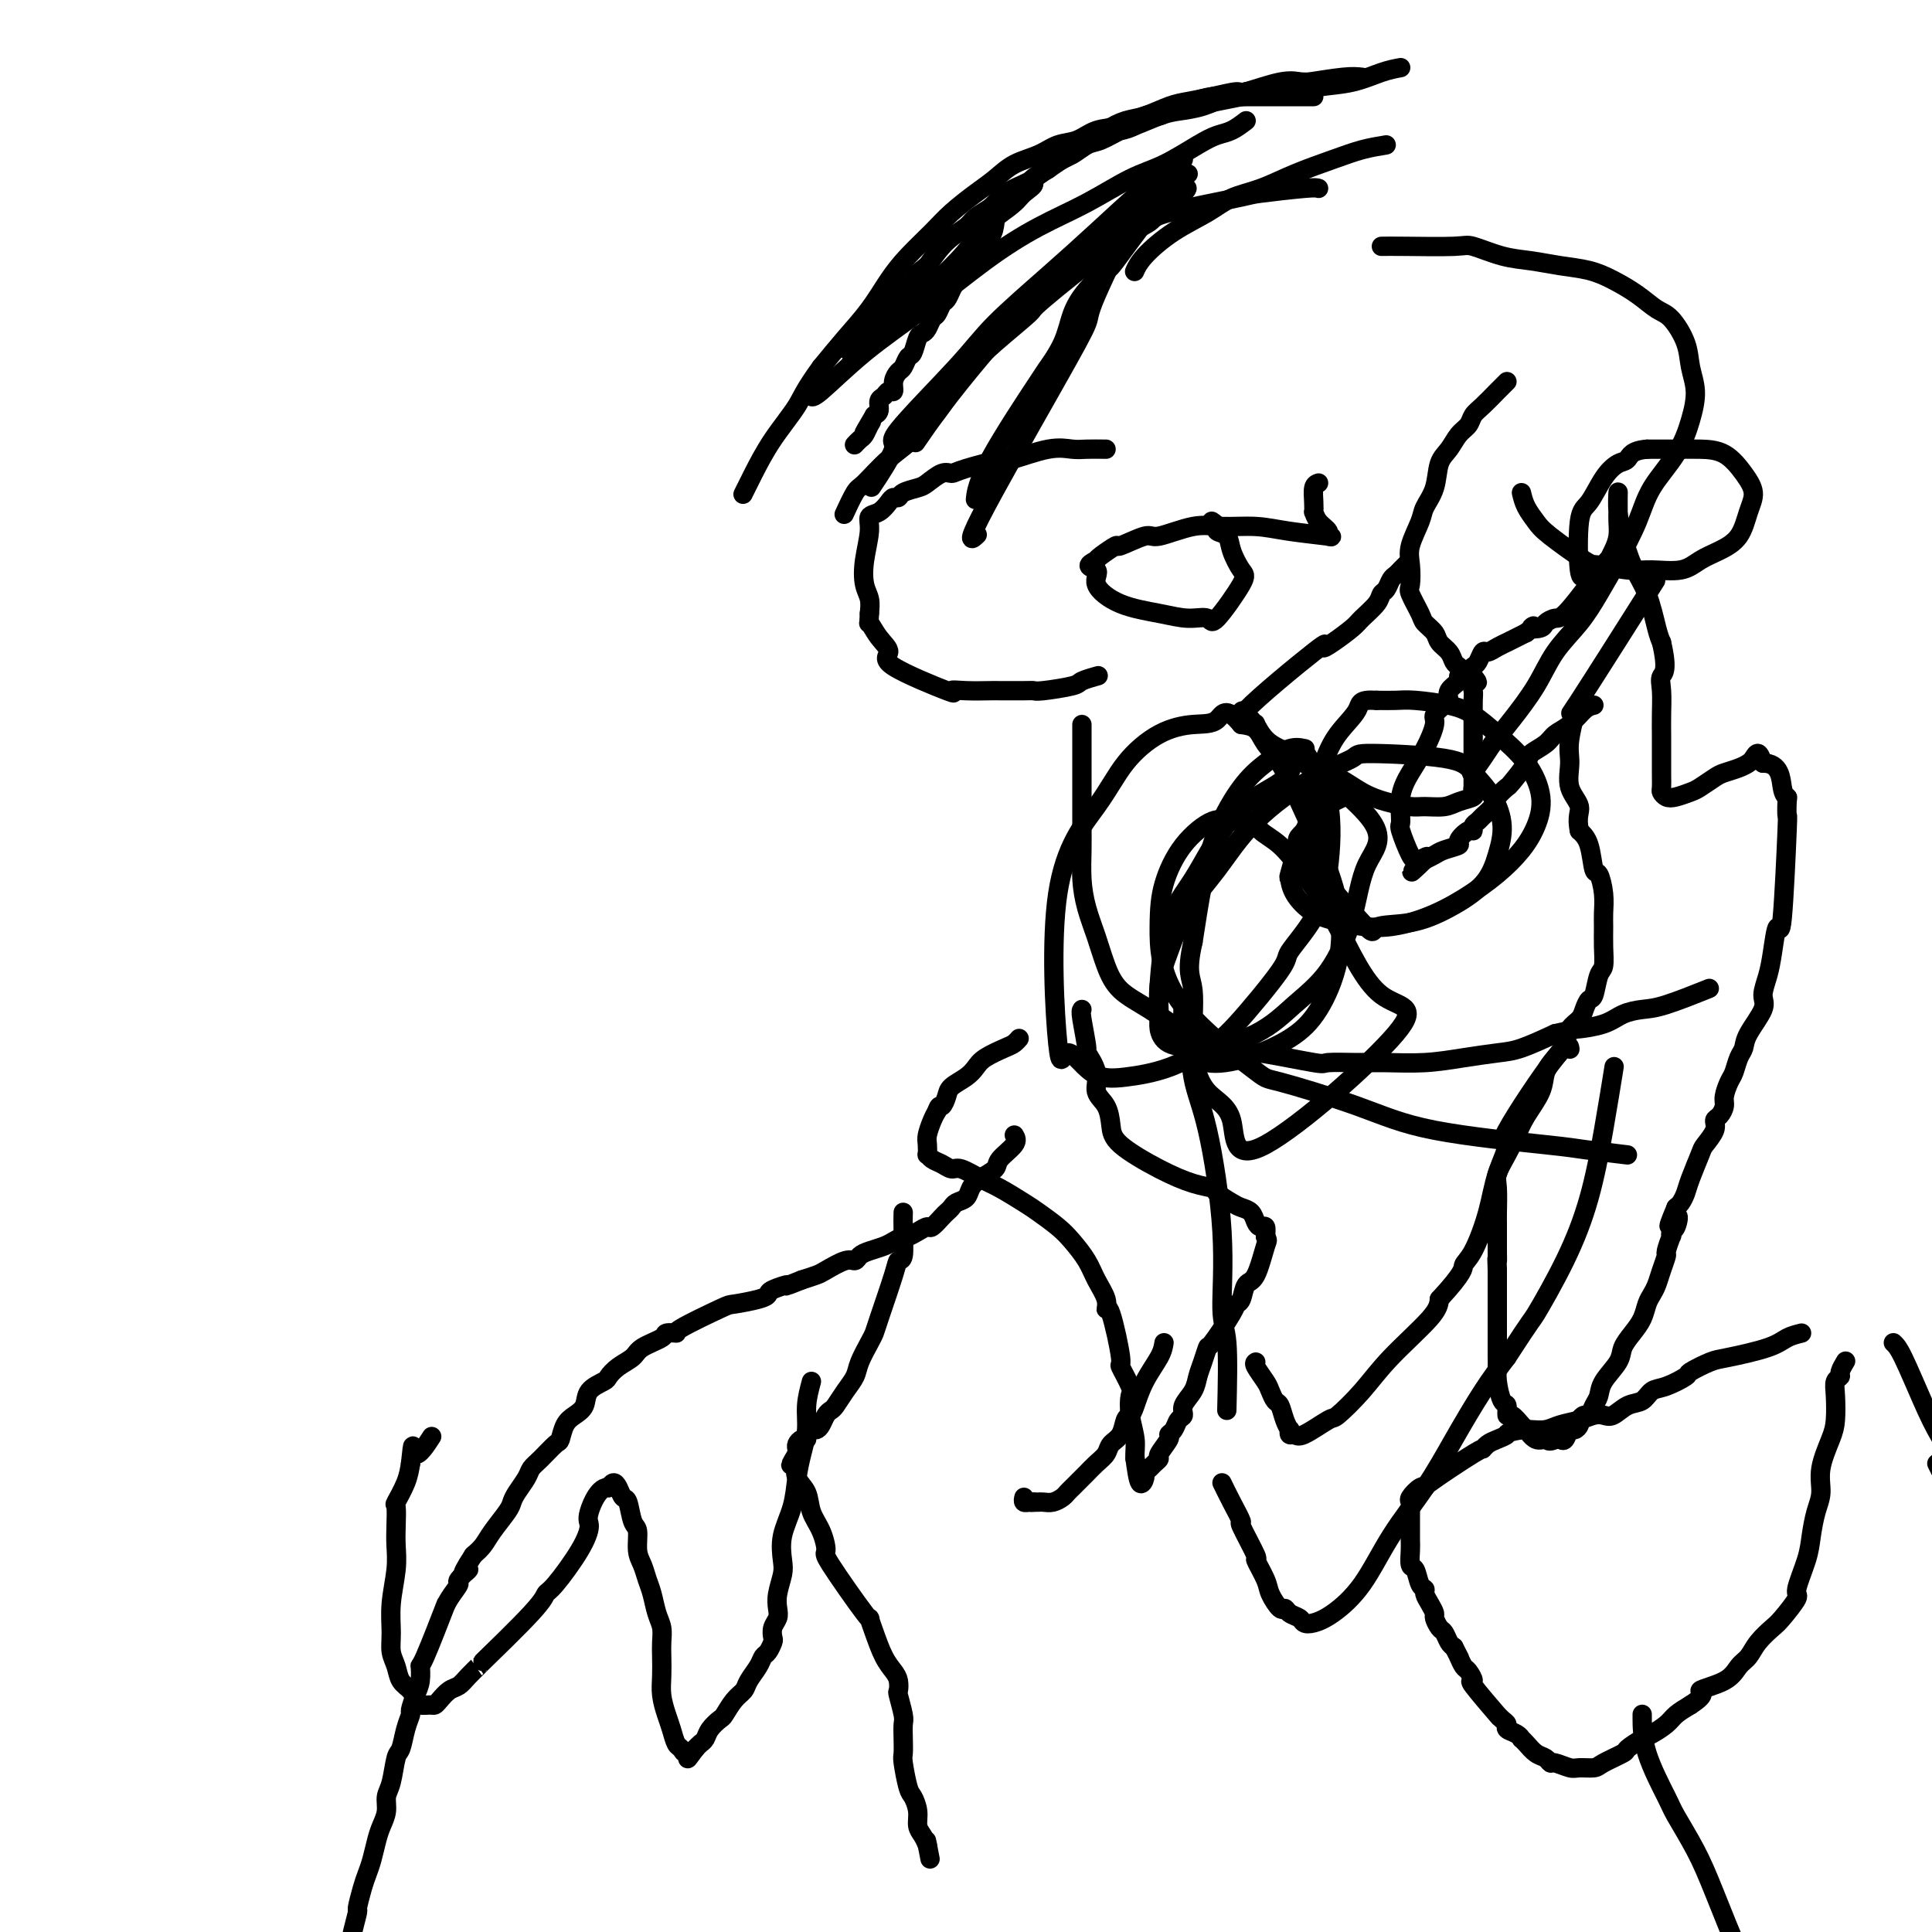 <svg viewBox='0 0 400 400' version='1.1' xmlns='http://www.w3.org/2000/svg' xmlns:xlink='http://www.w3.org/1999/xlink'><g fill='none' stroke='#000000' stroke-width='4' stroke-linecap='round' stroke-linejoin='round'><path d='M287,30c-1.631,0.266 -3.261,0.532 -5,1c-1.739,0.468 -3.586,1.139 -6,2c-2.414,0.861 -5.396,1.912 -8,3c-2.604,1.088 -4.830,2.213 -7,3c-2.170,0.787 -4.284,1.238 -6,2c-1.716,0.762 -3.034,1.837 -5,3c-1.966,1.163 -4.578,2.415 -7,4c-2.422,1.585 -4.652,3.504 -6,5c-1.348,1.496 -1.814,2.570 -2,3c-0.186,0.430 -0.093,0.215 0,0'/><path d='M245,39c0.665,-0.176 1.330,-0.351 0,1c-1.330,1.351 -4.656,4.230 -6,5c-1.344,0.770 -0.706,-0.568 -2,1c-1.294,1.568 -4.519,6.041 -6,8c-1.481,1.959 -1.218,1.402 -2,2c-0.782,0.598 -2.611,2.350 -4,4c-1.389,1.650 -2.340,3.198 -3,5c-0.660,1.802 -1.028,3.857 -2,6c-0.972,2.143 -2.548,4.374 -3,5c-0.452,0.626 0.219,-0.354 -2,3c-2.219,3.354 -7.327,11.043 -10,16c-2.673,4.957 -2.912,7.181 -3,8c-0.088,0.819 -0.025,0.234 0,0c0.025,-0.234 0.013,-0.117 0,0'/><path d='M236,41c0.447,-0.524 0.895,-1.049 -1,3c-1.895,4.049 -6.132,12.671 -8,17c-1.868,4.329 -1.365,4.364 -2,6c-0.635,1.636 -2.407,4.871 -7,13c-4.593,8.129 -12.006,21.150 -15,27c-2.994,5.850 -1.570,4.529 -1,4c0.570,-0.529 0.285,-0.264 0,0'/><path d='M246,36c-3.514,2.482 -7.028,4.964 -9,6c-1.972,1.036 -2.402,0.627 -4,2c-1.598,1.373 -4.362,4.530 -8,8c-3.638,3.470 -8.149,7.253 -12,11c-3.851,3.747 -7.043,7.458 -10,11c-2.957,3.542 -5.681,6.915 -8,10c-2.319,3.085 -4.234,5.881 -5,7c-0.766,1.119 -0.383,0.559 0,0'/><path d='M245,33c-2.473,1.721 -4.946,3.442 -8,6c-3.054,2.558 -6.688,5.954 -10,9c-3.312,3.046 -6.302,5.741 -10,9c-3.698,3.259 -8.106,7.081 -11,10c-2.894,2.919 -4.276,4.934 -8,9c-3.724,4.066 -9.792,10.183 -12,13c-2.208,2.817 -0.556,2.335 -1,4c-0.444,1.665 -2.984,5.476 -4,7c-1.016,1.524 -0.508,0.762 0,0'/><path d='M258,25c-1.004,0.764 -2.008,1.529 -3,2c-0.992,0.471 -1.973,0.649 -3,1c-1.027,0.351 -2.101,0.875 -4,2c-1.899,1.125 -4.623,2.852 -7,4c-2.377,1.148 -4.406,1.718 -7,3c-2.594,1.282 -5.754,3.276 -9,5c-3.246,1.724 -6.579,3.177 -10,5c-3.421,1.823 -6.931,4.015 -11,7c-4.069,2.985 -8.698,6.761 -13,10c-4.302,3.239 -8.277,5.940 -12,9c-3.723,3.060 -7.195,6.478 -9,8c-1.805,1.522 -1.944,1.149 -2,1c-0.056,-0.149 -0.028,-0.075 0,0'/><path d='M272,20c-0.640,0.000 -1.280,0.000 -2,0c-0.720,-0.000 -1.522,-0.001 -3,0c-1.478,0.001 -3.634,0.003 -5,0c-1.366,-0.003 -1.941,-0.012 -3,0c-1.059,0.012 -2.601,0.044 -4,0c-1.399,-0.044 -2.654,-0.166 -4,0c-1.346,0.166 -2.783,0.618 -4,1c-1.217,0.382 -2.214,0.694 -3,1c-0.786,0.306 -1.360,0.606 -2,1c-0.640,0.394 -1.344,0.880 -2,1c-0.656,0.120 -1.263,-0.128 -2,0c-0.737,0.128 -1.604,0.630 -2,1c-0.396,0.370 -0.319,0.606 -1,1c-0.681,0.394 -2.118,0.946 -3,1c-0.882,0.054 -1.208,-0.390 -2,0c-0.792,0.390 -2.050,1.613 -3,2c-0.950,0.387 -1.592,-0.062 -2,0c-0.408,0.062 -0.584,0.635 -1,1c-0.416,0.365 -1.074,0.521 -2,1c-0.926,0.479 -2.122,1.280 -3,2c-0.878,0.720 -1.439,1.360 -2,2'/><path d='M217,35c-5.220,2.749 -3.269,2.622 -3,3c0.269,0.378 -1.145,1.260 -2,2c-0.855,0.740 -1.153,1.337 -2,2c-0.847,0.663 -2.244,1.394 -3,2c-0.756,0.606 -0.871,1.089 -1,2c-0.129,0.911 -0.272,2.250 -1,3c-0.728,0.750 -2.040,0.910 -3,2c-0.960,1.090 -1.567,3.108 -2,4c-0.433,0.892 -0.693,0.658 -1,1c-0.307,0.342 -0.659,1.262 -1,2c-0.341,0.738 -0.669,1.296 -1,2c-0.331,0.704 -0.666,1.554 -1,2c-0.334,0.446 -0.667,0.487 -1,1c-0.333,0.513 -0.667,1.497 -1,2c-0.333,0.503 -0.667,0.524 -1,1c-0.333,0.476 -0.667,1.408 -1,2c-0.333,0.592 -0.667,0.845 -1,1c-0.333,0.155 -0.666,0.212 -1,1c-0.334,0.788 -0.668,2.308 -1,3c-0.332,0.692 -0.663,0.557 -1,1c-0.337,0.443 -0.682,1.463 -1,2c-0.318,0.537 -0.610,0.592 -1,1c-0.390,0.408 -0.879,1.169 -1,2c-0.121,0.831 0.126,1.732 0,2c-0.126,0.268 -0.625,-0.097 -1,0c-0.375,0.097 -0.626,0.655 -1,1c-0.374,0.345 -0.870,0.478 -1,1c-0.130,0.522 0.106,1.435 0,2c-0.106,0.565 -0.553,0.783 -1,1'/><path d='M181,86c-3.488,5.897 -1.709,3.139 -1,2c0.709,-1.139 0.347,-0.659 0,0c-0.347,0.659 -0.681,1.496 -1,2c-0.319,0.504 -0.624,0.674 -1,1c-0.376,0.326 -0.822,0.807 -1,1c-0.178,0.193 -0.089,0.096 0,0'/><path d='M278,17c0.341,-0.006 0.682,-0.013 -1,0c-1.682,0.013 -5.386,0.044 -7,0c-1.614,-0.044 -1.137,-0.163 -2,0c-0.863,0.163 -3.067,0.607 -5,1c-1.933,0.393 -3.597,0.734 -5,1c-1.403,0.266 -2.547,0.457 -4,1c-1.453,0.543 -3.217,1.440 -5,2c-1.783,0.560 -3.587,0.784 -5,1c-1.413,0.216 -2.437,0.424 -4,1c-1.563,0.576 -3.667,1.520 -5,2c-1.333,0.480 -1.896,0.498 -3,1c-1.104,0.502 -2.749,1.489 -4,2c-1.251,0.511 -2.109,0.545 -3,1c-0.891,0.455 -1.814,1.329 -3,2c-1.186,0.671 -2.634,1.138 -4,2c-1.366,0.862 -2.649,2.118 -4,3c-1.351,0.882 -2.769,1.391 -4,2c-1.231,0.609 -2.275,1.319 -3,2c-0.725,0.681 -1.131,1.332 -2,2c-0.869,0.668 -2.202,1.354 -3,2c-0.798,0.646 -1.061,1.251 -2,2c-0.939,0.749 -2.554,1.643 -4,3c-1.446,1.357 -2.723,3.179 -4,5'/><path d='M192,55c-5.068,3.908 -1.239,1.177 -2,2c-0.761,0.823 -6.111,5.200 -9,8c-2.889,2.800 -3.316,4.023 -4,5c-0.684,0.977 -1.624,1.708 -2,2c-0.376,0.292 -0.188,0.146 0,0'/><path d='M282,16c-0.941,-0.109 -1.881,-0.218 -4,0c-2.119,0.218 -5.415,0.761 -7,1c-1.585,0.239 -1.459,0.172 -2,0c-0.541,-0.172 -1.751,-0.449 -4,0c-2.249,0.449 -5.538,1.625 -7,2c-1.462,0.375 -1.097,-0.050 -2,0c-0.903,0.050 -3.073,0.576 -5,1c-1.927,0.424 -3.611,0.746 -5,1c-1.389,0.254 -2.484,0.441 -4,1c-1.516,0.559 -3.452,1.490 -5,2c-1.548,0.510 -2.706,0.597 -4,1c-1.294,0.403 -2.724,1.121 -4,2c-1.276,0.879 -2.398,1.918 -4,3c-1.602,1.082 -3.684,2.205 -5,3c-1.316,0.795 -1.865,1.260 -3,2c-1.135,0.740 -2.855,1.756 -4,3c-1.145,1.244 -1.713,2.717 -3,4c-1.287,1.283 -3.291,2.376 -5,4c-1.709,1.624 -3.121,3.778 -5,6c-1.879,2.222 -4.225,4.513 -7,7c-2.775,2.487 -5.978,5.170 -9,8c-3.022,2.830 -5.863,5.809 -7,7c-1.137,1.191 -0.568,0.596 0,0'/><path d='M290,14c-1.181,0.218 -2.361,0.436 -4,1c-1.639,0.564 -3.736,1.475 -6,2c-2.264,0.525 -4.695,0.666 -7,1c-2.305,0.334 -4.485,0.863 -6,1c-1.515,0.137 -2.364,-0.118 -4,0c-1.636,0.118 -4.057,0.608 -6,1c-1.943,0.392 -3.407,0.687 -5,1c-1.593,0.313 -3.314,0.646 -5,1c-1.686,0.354 -3.335,0.729 -5,1c-1.665,0.271 -3.344,0.439 -5,1c-1.656,0.561 -3.288,1.516 -5,2c-1.712,0.484 -3.504,0.499 -5,1c-1.496,0.501 -2.696,1.488 -4,2c-1.304,0.512 -2.710,0.548 -4,1c-1.290,0.452 -2.463,1.321 -4,2c-1.537,0.679 -3.438,1.170 -5,2c-1.562,0.830 -2.784,1.999 -4,3c-1.216,1.001 -2.425,1.834 -4,3c-1.575,1.166 -3.515,2.666 -5,4c-1.485,1.334 -2.514,2.501 -4,4c-1.486,1.499 -3.429,3.330 -5,5c-1.571,1.670 -2.772,3.180 -4,5c-1.228,1.820 -2.485,3.952 -4,6c-1.515,2.048 -3.290,4.014 -5,6c-1.710,1.986 -3.355,3.993 -5,6'/><path d='M170,76c-3.670,5.042 -3.845,6.147 -5,8c-1.155,1.853 -3.289,4.456 -5,7c-1.711,2.544 -2.999,5.031 -4,7c-1.001,1.969 -1.715,3.420 -2,4c-0.285,0.580 -0.143,0.290 0,0'/><path d='M273,39c-0.293,-0.104 -0.586,-0.208 -3,0c-2.414,0.208 -6.951,0.729 -9,1c-2.049,0.271 -1.612,0.291 -5,1c-3.388,0.709 -10.600,2.108 -14,3c-3.400,0.892 -2.986,1.277 -4,2c-1.014,0.723 -3.456,1.784 -8,5c-4.544,3.216 -11.189,8.588 -14,11c-2.811,2.412 -1.786,1.864 -3,3c-1.214,1.136 -4.665,3.955 -7,6c-2.335,2.045 -3.554,3.315 -5,5c-1.446,1.685 -3.119,3.786 -4,5c-0.881,1.214 -0.970,1.540 -2,3c-1.030,1.460 -3.001,4.052 -5,6c-1.999,1.948 -4.024,3.251 -6,5c-1.976,1.749 -3.901,3.943 -5,5c-1.099,1.057 -1.373,0.977 -2,2c-0.627,1.023 -1.608,3.149 -2,4c-0.392,0.851 -0.196,0.425 0,0'/><path d='M229,93c-1.446,-0.017 -2.892,-0.035 -4,0c-1.108,0.035 -1.880,0.121 -3,0c-1.120,-0.121 -2.590,-0.449 -5,0c-2.410,0.449 -5.761,1.674 -7,2c-1.239,0.326 -0.366,-0.246 -2,0c-1.634,0.246 -5.773,1.309 -8,2c-2.227,0.691 -2.541,1.011 -3,1c-0.459,-0.011 -1.065,-0.353 -2,0c-0.935,0.353 -2.201,1.400 -3,2c-0.799,0.600 -1.130,0.751 -2,1c-0.870,0.249 -2.277,0.596 -3,1c-0.723,0.404 -0.762,0.867 -1,1c-0.238,0.133 -0.676,-0.063 -1,0c-0.324,0.063 -0.535,0.385 -1,1c-0.465,0.615 -1.183,1.522 -2,2c-0.817,0.478 -1.732,0.525 -2,1c-0.268,0.475 0.110,1.376 0,3c-0.110,1.624 -0.710,3.971 -1,6c-0.290,2.029 -0.270,3.738 0,5c0.270,1.262 0.792,2.075 1,3c0.208,0.925 0.104,1.963 0,3'/><path d='M180,127c-0.081,2.942 -0.282,1.798 0,2c0.282,0.202 1.047,1.749 2,3c0.953,1.251 2.094,2.206 2,3c-0.094,0.794 -1.422,1.428 1,3c2.422,1.572 8.596,4.081 11,5c2.404,0.919 1.039,0.246 1,0c-0.039,-0.246 1.247,-0.066 3,0c1.753,0.066 3.974,0.019 5,0c1.026,-0.019 0.857,-0.008 2,0c1.143,0.008 3.600,0.013 5,0c1.400,-0.013 1.745,-0.046 2,0c0.255,0.046 0.419,0.170 2,0c1.581,-0.170 4.578,-0.633 6,-1c1.422,-0.367 1.267,-0.637 2,-1c0.733,-0.363 2.352,-0.818 3,-1c0.648,-0.182 0.324,-0.091 0,0'/><path d='M330,146c-0.587,0.131 -1.173,0.262 -2,1c-0.827,0.738 -1.893,2.082 -3,3c-1.107,0.918 -2.255,1.409 -3,2c-0.745,0.591 -1.087,1.281 -2,2c-0.913,0.719 -2.395,1.467 -3,2c-0.605,0.533 -0.332,0.853 -1,2c-0.668,1.147 -2.277,3.123 -3,4c-0.723,0.877 -0.561,0.655 -1,1c-0.439,0.345 -1.481,1.258 -2,2c-0.519,0.742 -0.517,1.313 -1,2c-0.483,0.687 -1.451,1.489 -2,2c-0.549,0.511 -0.677,0.732 -1,1c-0.323,0.268 -0.840,0.582 -1,1c-0.160,0.418 0.039,0.938 0,1c-0.039,0.062 -0.314,-0.334 -1,0c-0.686,0.334 -1.783,1.399 -2,2c-0.217,0.601 0.447,0.738 0,1c-0.447,0.262 -2.005,0.647 -3,1c-0.995,0.353 -1.427,0.672 -2,1c-0.573,0.328 -1.286,0.664 -2,1'/><path d='M295,178c-5.368,4.949 -1.288,1.322 0,0c1.288,-1.322 -0.215,-0.340 -1,0c-0.785,0.340 -0.853,0.038 -1,0c-0.147,-0.038 -0.374,0.189 -1,-1c-0.626,-1.189 -1.651,-3.793 -2,-5c-0.349,-1.207 -0.023,-1.016 0,-2c0.023,-0.984 -0.258,-3.141 0,-5c0.258,-1.859 1.056,-3.419 2,-5c0.944,-1.581 2.033,-3.182 3,-5c0.967,-1.818 1.812,-3.852 2,-5c0.188,-1.148 -0.282,-1.410 0,-2c0.282,-0.590 1.314,-1.507 2,-2c0.686,-0.493 1.024,-0.562 1,-1c-0.024,-0.438 -0.410,-1.245 0,-2c0.410,-0.755 1.615,-1.460 2,-2c0.385,-0.540 -0.052,-0.917 0,-1c0.052,-0.083 0.591,0.128 1,0c0.409,-0.128 0.686,-0.594 1,-1c0.314,-0.406 0.664,-0.753 1,-1c0.336,-0.247 0.658,-0.396 1,-1c0.342,-0.604 0.703,-1.664 1,-2c0.297,-0.336 0.530,0.051 1,0c0.470,-0.051 1.176,-0.538 2,-1c0.824,-0.462 1.767,-0.897 2,-1c0.233,-0.103 -0.245,0.126 0,0c0.245,-0.126 1.213,-0.607 2,-1c0.787,-0.393 1.394,-0.696 2,-1'/><path d='M316,131c2.589,-2.094 1.062,-1.330 1,-1c-0.062,0.330 1.340,0.227 2,0c0.660,-0.227 0.579,-0.577 1,-1c0.421,-0.423 1.345,-0.917 2,-1c0.655,-0.083 1.041,0.246 3,-2c1.959,-2.246 5.492,-7.067 7,-9c1.508,-1.933 0.993,-0.979 1,-1c0.007,-0.021 0.538,-1.018 1,-2c0.462,-0.982 0.856,-1.950 1,-3c0.144,-1.050 0.039,-2.183 0,-3c-0.039,-0.817 -0.011,-1.318 0,-2c0.011,-0.682 0.005,-1.546 0,-2c-0.005,-0.454 -0.011,-0.500 0,-1c0.011,-0.500 0.037,-1.456 0,-1c-0.037,0.456 -0.136,2.324 0,4c0.136,1.676 0.509,3.159 1,5c0.491,1.841 1.101,4.040 2,6c0.899,1.960 2.088,3.682 3,6c0.912,2.318 1.546,5.234 2,7c0.454,1.766 0.727,2.383 1,3'/><path d='M344,133c1.392,5.956 0.373,6.345 0,7c-0.373,0.655 -0.100,1.575 0,3c0.100,1.425 0.027,3.355 0,5c-0.027,1.645 -0.008,3.004 0,4c0.008,0.996 0.005,1.629 0,3c-0.005,1.371 -0.010,3.478 0,5c0.010,1.522 0.037,2.457 0,3c-0.037,0.543 -0.138,0.694 0,1c0.138,0.306 0.516,0.769 1,1c0.484,0.231 1.073,0.231 2,0c0.927,-0.231 2.191,-0.692 3,-1c0.809,-0.308 1.162,-0.464 2,-1c0.838,-0.536 2.161,-1.452 3,-2c0.839,-0.548 1.194,-0.726 2,-1c0.806,-0.274 2.061,-0.642 3,-1c0.939,-0.358 1.561,-0.704 2,-1c0.439,-0.296 0.695,-0.541 1,-1c0.305,-0.459 0.659,-1.131 1,-1c0.341,0.131 0.671,1.066 1,2'/><path d='M365,158c3.630,-0.071 3.706,3.253 4,5c0.294,1.747 0.808,1.919 1,2c0.192,0.081 0.063,0.073 0,1c-0.063,0.927 -0.058,2.789 0,3c0.058,0.211 0.171,-1.228 0,3c-0.171,4.228 -0.625,14.123 -1,18c-0.375,3.877 -0.672,1.736 -1,2c-0.328,0.264 -0.687,2.935 -1,5c-0.313,2.065 -0.581,3.526 -1,5c-0.419,1.474 -0.991,2.960 -1,4c-0.009,1.040 0.545,1.634 0,3c-0.545,1.366 -2.187,3.506 -3,5c-0.813,1.494 -0.796,2.344 -1,3c-0.204,0.656 -0.628,1.120 -1,2c-0.372,0.880 -0.691,2.176 -1,3c-0.309,0.824 -0.609,1.176 -1,2c-0.391,0.824 -0.873,2.120 -1,3c-0.127,0.880 0.103,1.342 0,2c-0.103,0.658 -0.537,1.510 -1,2c-0.463,0.490 -0.954,0.617 -1,1c-0.046,0.383 0.353,1.023 0,2c-0.353,0.977 -1.456,2.293 -2,3c-0.544,0.707 -0.527,0.805 -1,2c-0.473,1.195 -1.436,3.485 -2,5c-0.564,1.515 -0.729,2.254 -1,3c-0.271,0.746 -0.649,1.499 -1,2c-0.351,0.501 -0.676,0.751 -1,1'/><path d='M347,250c-2.801,6.685 -0.802,2.899 0,2c0.802,-0.899 0.407,1.091 0,2c-0.407,0.909 -0.826,0.739 -1,1c-0.174,0.261 -0.102,0.954 0,1c0.102,0.046 0.235,-0.556 0,0c-0.235,0.556 -0.836,2.271 -1,3c-0.164,0.729 0.111,0.474 0,1c-0.111,0.526 -0.606,1.835 -1,3c-0.394,1.165 -0.685,2.188 -1,3c-0.315,0.812 -0.652,1.414 -1,2c-0.348,0.586 -0.707,1.156 -1,2c-0.293,0.844 -0.520,1.962 -1,3c-0.480,1.038 -1.214,1.997 -2,3c-0.786,1.003 -1.625,2.050 -2,3c-0.375,0.950 -0.286,1.803 -1,3c-0.714,1.197 -2.233,2.737 -3,4c-0.767,1.263 -0.784,2.251 -1,3c-0.216,0.749 -0.631,1.261 -1,2c-0.369,0.739 -0.690,1.705 -1,2c-0.310,0.295 -0.608,-0.081 -1,0c-0.392,0.081 -0.879,0.618 -1,1c-0.121,0.382 0.122,0.610 0,1c-0.122,0.390 -0.610,0.941 -1,1c-0.390,0.059 -0.682,-0.376 -1,0c-0.318,0.376 -0.663,1.563 -1,2c-0.337,0.437 -0.668,0.125 -1,0c-0.332,-0.125 -0.666,-0.062 -1,0'/><path d='M322,298c-1.445,0.743 -1.556,0.100 -2,0c-0.444,-0.100 -1.219,0.343 -2,0c-0.781,-0.343 -1.568,-1.472 -2,-2c-0.432,-0.528 -0.511,-0.453 -1,-1c-0.489,-0.547 -1.389,-1.714 -2,-2c-0.611,-0.286 -0.934,0.310 -1,0c-0.066,-0.310 0.126,-1.525 0,-2c-0.126,-0.475 -0.570,-0.211 -1,-1c-0.430,-0.789 -0.847,-2.630 -1,-4c-0.153,-1.370 -0.041,-2.269 0,-3c0.041,-0.731 0.011,-1.295 0,-2c-0.011,-0.705 -0.003,-1.552 0,-2c0.003,-0.448 0.001,-0.497 0,-1c-0.001,-0.503 -0.000,-1.461 0,-2c0.000,-0.539 0.000,-0.659 0,-1c-0.000,-0.341 -0.000,-0.904 0,-1c0.000,-0.096 0.000,0.276 0,0c-0.000,-0.276 -0.000,-1.200 0,-2c0.000,-0.800 0.000,-1.475 0,-2c-0.000,-0.525 -0.000,-0.899 0,-1c0.000,-0.101 0.000,0.072 0,0c-0.000,-0.072 -0.000,-0.391 0,-1c0.000,-0.609 0.000,-1.510 0,-2c-0.000,-0.490 -0.000,-0.569 0,-1c0.000,-0.431 0.000,-1.216 0,-2'/><path d='M310,263c-0.155,-4.550 -0.041,-2.423 0,-2c0.041,0.423 0.011,-0.856 0,-2c-0.011,-1.144 -0.003,-2.151 0,-3c0.003,-0.849 -0.001,-1.538 0,-2c0.001,-0.462 0.006,-0.696 0,-1c-0.006,-0.304 -0.024,-0.678 0,-2c0.024,-1.322 0.088,-3.591 0,-5c-0.088,-1.409 -0.328,-1.959 0,-3c0.328,-1.041 1.225,-2.575 2,-4c0.775,-1.425 1.429,-2.741 2,-4c0.571,-1.259 1.060,-2.462 2,-4c0.940,-1.538 2.331,-3.413 3,-5c0.669,-1.587 0.617,-2.886 1,-4c0.383,-1.114 1.202,-2.041 2,-3c0.798,-0.959 1.576,-1.949 2,-3c0.424,-1.051 0.495,-2.162 1,-3c0.505,-0.838 1.445,-1.401 2,-2c0.555,-0.599 0.727,-1.233 1,-2c0.273,-0.767 0.648,-1.667 1,-2c0.352,-0.333 0.683,-0.098 1,-1c0.317,-0.902 0.621,-2.940 1,-4c0.379,-1.060 0.834,-1.143 1,-2c0.166,-0.857 0.041,-2.490 0,-4c-0.041,-1.510 -0.000,-2.898 0,-4c0.000,-1.102 -0.041,-1.919 0,-3c0.041,-1.081 0.163,-2.425 0,-4c-0.163,-1.575 -0.611,-3.381 -1,-4c-0.389,-0.619 -0.720,-0.051 -1,-1c-0.280,-0.949 -0.509,-3.414 -1,-5c-0.491,-1.586 -1.246,-2.293 -2,-3'/><path d='M327,172c-0.650,-2.969 0.225,-3.890 0,-5c-0.225,-1.110 -1.548,-2.409 -2,-4c-0.452,-1.591 -0.031,-3.474 0,-5c0.031,-1.526 -0.329,-2.693 0,-5c0.329,-2.307 1.346,-5.752 1,-6c-0.346,-0.248 -2.055,2.703 1,-2c3.055,-4.703 10.873,-17.058 14,-22c3.127,-4.942 1.564,-2.471 0,0'/><path d='M224,209c-0.131,0.171 -0.261,0.342 0,2c0.261,1.658 0.914,4.802 1,6c0.086,1.198 -0.394,0.449 0,1c0.394,0.551 1.662,2.403 2,4c0.338,1.597 -0.253,2.938 0,4c0.253,1.062 1.351,1.847 2,3c0.649,1.153 0.850,2.676 1,4c0.150,1.324 0.248,2.448 2,4c1.752,1.552 5.159,3.533 8,5c2.841,1.467 5.117,2.421 7,3c1.883,0.579 3.373,0.784 4,1c0.627,0.216 0.392,0.442 1,1c0.608,0.558 2.061,1.446 3,2c0.939,0.554 1.366,0.774 2,1c0.634,0.226 1.477,0.458 2,1c0.523,0.542 0.728,1.393 1,2c0.272,0.607 0.612,0.971 1,1c0.388,0.029 0.825,-0.277 1,0c0.175,0.277 0.087,1.139 0,2'/><path d='M262,256c0.556,0.883 0.446,0.590 0,2c-0.446,1.410 -1.230,4.523 -2,6c-0.770,1.477 -1.527,1.318 -2,2c-0.473,0.682 -0.662,2.205 -1,3c-0.338,0.795 -0.826,0.863 -1,1c-0.174,0.137 -0.036,0.343 -1,2c-0.964,1.657 -3.031,4.764 -4,6c-0.969,1.236 -0.842,0.600 -1,1c-0.158,0.400 -0.602,1.837 -1,3c-0.398,1.163 -0.751,2.051 -1,3c-0.249,0.949 -0.395,1.960 -1,3c-0.605,1.040 -1.669,2.111 -2,3c-0.331,0.889 0.071,1.598 0,2c-0.071,0.402 -0.615,0.496 -1,1c-0.385,0.504 -0.610,1.416 -1,2c-0.390,0.584 -0.945,0.839 -1,1c-0.055,0.161 0.389,0.228 0,1c-0.389,0.772 -1.611,2.249 -2,3c-0.389,0.751 0.054,0.777 0,1c-0.054,0.223 -0.606,0.641 -1,1c-0.394,0.359 -0.630,0.657 -1,1c-0.370,0.343 -0.872,0.731 -1,1c-0.128,0.269 0.119,0.419 0,1c-0.119,0.581 -0.606,1.595 -1,1c-0.394,-0.595 -0.697,-2.797 -1,-5'/><path d='M235,302c-0.096,-1.437 0.162,-2.530 0,-4c-0.162,-1.470 -0.746,-3.317 -1,-5c-0.254,-1.683 -0.180,-3.202 0,-4c0.180,-0.798 0.464,-0.874 0,-2c-0.464,-1.126 -1.678,-3.301 -2,-4c-0.322,-0.699 0.247,0.078 0,-2c-0.247,-2.078 -1.311,-7.009 -2,-9c-0.689,-1.991 -1.003,-1.040 -1,-1c0.003,0.040 0.322,-0.831 0,-2c-0.322,-1.169 -1.287,-2.635 -2,-4c-0.713,-1.365 -1.175,-2.630 -2,-4c-0.825,-1.370 -2.012,-2.846 -3,-4c-0.988,-1.154 -1.775,-1.985 -3,-3c-1.225,-1.015 -2.888,-2.213 -4,-3c-1.112,-0.787 -1.673,-1.163 -3,-2c-1.327,-0.837 -3.419,-2.136 -5,-3c-1.581,-0.864 -2.651,-1.292 -4,-2c-1.349,-0.708 -2.978,-1.697 -4,-2c-1.022,-0.303 -1.437,0.078 -2,0c-0.563,-0.078 -1.275,-0.616 -2,-1c-0.725,-0.384 -1.463,-0.616 -2,-1c-0.537,-0.384 -0.873,-0.922 -1,-1c-0.127,-0.078 -0.045,0.302 0,0c0.045,-0.302 0.053,-1.287 0,-2c-0.053,-0.713 -0.168,-1.153 0,-2c0.168,-0.847 0.619,-2.099 1,-3c0.381,-0.901 0.690,-1.450 1,-2'/><path d='M194,230c0.480,-1.523 0.681,-0.831 1,-1c0.319,-0.169 0.755,-1.200 1,-2c0.245,-0.800 0.300,-1.370 1,-2c0.700,-0.630 2.047,-1.320 3,-2c0.953,-0.680 1.513,-1.349 2,-2c0.487,-0.651 0.901,-1.285 2,-2c1.099,-0.715 2.882,-1.511 4,-2c1.118,-0.489 1.570,-0.670 2,-1c0.430,-0.330 0.837,-0.809 1,-1c0.163,-0.191 0.081,-0.096 0,0'/><path d='M210,235c0.330,0.553 0.659,1.107 0,2c-0.659,0.893 -2.308,2.127 -3,3c-0.692,0.873 -0.427,1.386 -1,2c-0.573,0.614 -1.985,1.330 -3,2c-1.015,0.670 -1.634,1.293 -2,2c-0.366,0.707 -0.478,1.498 -1,2c-0.522,0.502 -1.453,0.717 -2,1c-0.547,0.283 -0.709,0.635 -1,1c-0.291,0.365 -0.711,0.741 -1,1c-0.289,0.259 -0.449,0.399 -1,1c-0.551,0.601 -1.495,1.663 -2,2c-0.505,0.337 -0.572,-0.050 -1,0c-0.428,0.050 -1.216,0.538 -2,1c-0.784,0.462 -1.565,0.897 -2,1c-0.435,0.103 -0.526,-0.128 -1,0c-0.474,0.128 -1.331,0.613 -2,1c-0.669,0.387 -1.150,0.676 -2,1c-0.850,0.324 -2.070,0.682 -3,1c-0.930,0.318 -1.571,0.596 -2,1c-0.429,0.404 -0.645,0.934 -1,1c-0.355,0.066 -0.848,-0.333 -2,0c-1.152,0.333 -2.964,1.397 -4,2c-1.036,0.603 -1.296,0.744 -2,1c-0.704,0.256 -1.852,0.628 -3,1'/><path d='M166,265c-4.687,1.881 -2.906,1.082 -3,1c-0.094,-0.082 -2.063,0.552 -3,1c-0.937,0.448 -0.841,0.708 -1,1c-0.159,0.292 -0.573,0.614 -2,1c-1.427,0.386 -3.868,0.835 -5,1c-1.132,0.165 -0.955,0.046 -3,1c-2.045,0.954 -6.313,2.979 -8,4c-1.687,1.021 -0.793,1.036 -1,1c-0.207,-0.036 -1.515,-0.123 -2,0c-0.485,0.123 -0.148,0.457 -1,1c-0.852,0.543 -2.895,1.297 -4,2c-1.105,0.703 -1.274,1.356 -2,2c-0.726,0.644 -2.011,1.278 -3,2c-0.989,0.722 -1.682,1.531 -2,2c-0.318,0.469 -0.260,0.600 -1,1c-0.740,0.400 -2.279,1.071 -3,2c-0.721,0.929 -0.625,2.117 -1,3c-0.375,0.883 -1.220,1.462 -2,2c-0.780,0.538 -1.494,1.036 -2,2c-0.506,0.964 -0.803,2.393 -1,3c-0.197,0.607 -0.294,0.393 -1,1c-0.706,0.607 -2.021,2.036 -3,3c-0.979,0.964 -1.623,1.464 -2,2c-0.377,0.536 -0.489,1.109 -1,2c-0.511,0.891 -1.421,2.101 -2,3c-0.579,0.899 -0.826,1.487 -1,2c-0.174,0.513 -0.273,0.952 -1,2c-0.727,1.048 -2.080,2.705 -3,4c-0.920,1.295 -1.406,2.227 -2,3c-0.594,0.773 -1.297,1.386 -2,2'/><path d='M98,322c-3.811,5.824 -1.337,3.385 -1,3c0.337,-0.385 -1.461,1.285 -2,2c-0.539,0.715 0.181,0.477 0,1c-0.181,0.523 -1.264,1.808 -2,3c-0.736,1.192 -1.125,2.290 -1,2c0.125,-0.290 0.763,-1.968 0,0c-0.763,1.968 -2.926,7.582 -4,10c-1.074,2.418 -1.057,1.641 -1,2c0.057,0.359 0.156,1.855 0,3c-0.156,1.145 -0.567,1.939 -1,3c-0.433,1.061 -0.890,2.389 -1,3c-0.110,0.611 0.125,0.506 0,1c-0.125,0.494 -0.612,1.588 -1,3c-0.388,1.412 -0.678,3.144 -1,4c-0.322,0.856 -0.678,0.837 -1,2c-0.322,1.163 -0.611,3.507 -1,5c-0.389,1.493 -0.878,2.136 -1,3c-0.122,0.864 0.122,1.950 0,3c-0.122,1.050 -0.610,2.064 -1,3c-0.390,0.936 -0.683,1.793 -1,3c-0.317,1.207 -0.658,2.765 -1,4c-0.342,1.235 -0.684,2.149 -1,3c-0.316,0.851 -0.607,1.639 -1,3c-0.393,1.361 -0.890,3.296 -1,4c-0.110,0.704 0.167,0.178 0,1c-0.167,0.822 -0.777,2.994 -1,4c-0.223,1.006 -0.060,0.848 0,1c0.060,0.152 0.017,0.615 0,1c-0.017,0.385 -0.009,0.693 0,1'/><path d='M73,403c-2.500,10.000 -1.250,5.000 0,0'/><path d='M373,276c-1.034,0.253 -2.068,0.506 -3,1c-0.932,0.494 -1.763,1.231 -4,2c-2.237,0.769 -5.880,1.572 -8,2c-2.120,0.428 -2.718,0.481 -4,1c-1.282,0.519 -3.249,1.505 -4,2c-0.751,0.495 -0.287,0.498 -1,1c-0.713,0.502 -2.603,1.501 -4,2c-1.397,0.499 -2.300,0.498 -3,1c-0.700,0.502 -1.198,1.507 -2,2c-0.802,0.493 -1.907,0.475 -3,1c-1.093,0.525 -2.172,1.593 -3,2c-0.828,0.407 -1.404,0.151 -2,0c-0.596,-0.151 -1.213,-0.198 -2,0c-0.787,0.198 -1.744,0.641 -3,1c-1.256,0.359 -2.811,0.632 -4,1c-1.189,0.368 -2.012,0.830 -3,1c-0.988,0.170 -2.139,0.049 -3,0c-0.861,-0.049 -1.430,-0.024 -2,0'/><path d='M315,296c-3.525,0.641 -2.838,0.744 -3,1c-0.162,0.256 -1.173,0.664 -2,1c-0.827,0.336 -1.471,0.598 -2,1c-0.529,0.402 -0.942,0.943 -1,1c-0.058,0.057 0.240,-0.370 -2,1c-2.240,1.370 -7.017,4.538 -9,6c-1.983,1.462 -1.172,1.218 -1,1c0.172,-0.218 -0.294,-0.410 -1,0c-0.706,0.410 -1.653,1.423 -2,2c-0.347,0.577 -0.093,0.717 0,1c0.093,0.283 0.025,0.710 0,1c-0.025,0.290 -0.007,0.444 0,1c0.007,0.556 0.002,1.512 0,2c-0.002,0.488 -0.001,0.506 0,1c0.001,0.494 0.003,1.464 0,2c-0.003,0.536 -0.012,0.637 0,1c0.012,0.363 0.046,0.986 0,2c-0.046,1.014 -0.171,2.417 0,3c0.171,0.583 0.637,0.344 1,1c0.363,0.656 0.623,2.207 1,3c0.377,0.793 0.871,0.827 1,1c0.129,0.173 -0.106,0.484 0,1c0.106,0.516 0.553,1.236 1,2c0.447,0.764 0.893,1.570 1,2c0.107,0.430 -0.126,0.483 0,1c0.126,0.517 0.611,1.500 1,2c0.389,0.500 0.682,0.519 1,1c0.318,0.481 0.662,1.423 1,2c0.338,0.577 0.669,0.788 1,1'/><path d='M301,341c1.632,3.114 1.213,2.398 1,2c-0.213,-0.398 -0.220,-0.477 0,0c0.220,0.477 0.666,1.510 1,2c0.334,0.490 0.554,0.438 1,1c0.446,0.562 1.117,1.737 1,2c-0.117,0.263 -1.022,-0.385 0,1c1.022,1.385 3.971,4.805 5,6c1.029,1.195 0.139,0.165 0,0c-0.139,-0.165 0.475,0.534 1,1c0.525,0.466 0.963,0.699 1,1c0.037,0.301 -0.328,0.671 0,1c0.328,0.329 1.347,0.617 2,1c0.653,0.383 0.938,0.862 1,1c0.062,0.138 -0.099,-0.064 0,0c0.099,0.064 0.458,0.394 1,1c0.542,0.606 1.265,1.487 2,2c0.735,0.513 1.480,0.659 2,1c0.520,0.341 0.815,0.876 1,1c0.185,0.124 0.260,-0.165 1,0c0.740,0.165 2.147,0.783 3,1c0.853,0.217 1.154,0.032 2,0c0.846,-0.032 2.237,0.090 3,0c0.763,-0.090 0.899,-0.390 2,-1c1.101,-0.610 3.166,-1.528 4,-2c0.834,-0.472 0.435,-0.496 1,-1c0.565,-0.504 2.093,-1.486 3,-2c0.907,-0.514 1.191,-0.561 2,-1c0.809,-0.439 2.141,-1.272 3,-2c0.859,-0.728 1.245,-1.351 2,-2c0.755,-0.649 1.877,-1.325 3,-2'/><path d='M350,353c4.059,-2.612 1.705,-2.642 2,-3c0.295,-0.358 3.238,-1.045 5,-2c1.762,-0.955 2.343,-2.179 3,-3c0.657,-0.821 1.389,-1.240 2,-2c0.611,-0.760 1.100,-1.863 2,-3c0.900,-1.137 2.209,-2.309 3,-3c0.791,-0.691 1.062,-0.900 2,-2c0.938,-1.100 2.541,-3.091 3,-4c0.459,-0.909 -0.227,-0.734 0,-2c0.227,-1.266 1.365,-3.971 2,-6c0.635,-2.029 0.765,-3.383 1,-5c0.235,-1.617 0.574,-3.498 1,-5c0.426,-1.502 0.937,-2.625 1,-4c0.063,-1.375 -0.324,-3.002 0,-5c0.324,-1.998 1.359,-4.367 2,-6c0.641,-1.633 0.889,-2.530 1,-4c0.111,-1.470 0.086,-3.511 0,-5c-0.086,-1.489 -0.233,-2.424 0,-3c0.233,-0.576 0.846,-0.794 1,-1c0.154,-0.206 -0.151,-0.402 0,-1c0.151,-0.598 0.757,-1.600 1,-2c0.243,-0.400 0.121,-0.200 0,0'/><path d='M340,355c-0.001,-0.118 -0.002,-0.235 0,1c0.002,1.235 0.007,3.824 1,7c0.993,3.176 2.973,6.940 4,9c1.027,2.060 1.100,2.417 2,4c0.900,1.583 2.625,4.394 4,7c1.375,2.606 2.399,5.009 4,9c1.601,3.991 3.778,9.571 5,12c1.222,2.429 1.491,1.709 2,3c0.509,1.291 1.260,4.593 2,8c0.740,3.407 1.468,6.917 2,9c0.532,2.083 0.866,2.738 1,3c0.134,0.262 0.067,0.131 0,0'/><path d='M401,303c1.476,2.957 2.953,5.913 4,8c1.047,2.087 1.666,3.304 3,6c1.334,2.696 3.384,6.870 4,9c0.616,2.130 -0.202,2.217 0,3c0.202,0.783 1.425,2.261 2,4c0.575,1.739 0.501,3.737 1,5c0.499,1.263 1.571,1.789 2,2c0.429,0.211 0.214,0.105 0,0'/><path d='M392,278c0.476,0.432 0.952,0.863 2,3c1.048,2.137 2.668,5.978 4,9c1.332,3.022 2.376,5.225 4,8c1.624,2.775 3.828,6.122 5,8c1.172,1.878 1.311,2.288 2,4c0.689,1.712 1.929,4.726 3,7c1.071,2.274 1.972,3.808 3,6c1.028,2.192 2.184,5.043 3,7c0.816,1.957 1.291,3.019 2,5c0.709,1.981 1.652,4.879 2,7c0.348,2.121 0.099,3.463 0,4c-0.099,0.537 -0.050,0.268 0,0'/><path d='M241,278c-0.137,0.838 -0.275,1.676 -1,3c-0.725,1.324 -2.039,3.135 -3,5c-0.961,1.865 -1.571,3.784 -2,5c-0.429,1.216 -0.678,1.729 -1,2c-0.322,0.271 -0.719,0.299 -1,1c-0.281,0.701 -0.447,2.076 -1,3c-0.553,0.924 -1.495,1.398 -2,2c-0.505,0.602 -0.574,1.332 -1,2c-0.426,0.668 -1.210,1.274 -2,2c-0.790,0.726 -1.588,1.571 -2,2c-0.412,0.429 -0.438,0.444 -1,1c-0.562,0.556 -1.659,1.655 -2,2c-0.341,0.345 0.074,-0.065 0,0c-0.074,0.065 -0.637,0.606 -1,1c-0.363,0.394 -0.527,0.641 -1,1c-0.473,0.359 -1.254,0.828 -2,1c-0.746,0.172 -1.458,0.046 -2,0c-0.542,-0.046 -0.915,-0.012 -1,0c-0.085,0.012 0.119,0.004 0,0c-0.119,-0.004 -0.559,-0.002 -1,0'/><path d='M214,311c-1.094,0.139 -0.829,-0.014 -1,0c-0.171,0.014 -0.777,0.196 -1,0c-0.223,-0.196 -0.064,-0.770 0,-1c0.064,-0.230 0.032,-0.115 0,0'/><path d='M187,251c-0.028,1.148 -0.056,2.297 0,4c0.056,1.703 0.198,3.962 0,5c-0.198,1.038 -0.734,0.857 -1,1c-0.266,0.143 -0.260,0.611 -1,3c-0.740,2.389 -2.225,6.698 -3,9c-0.775,2.302 -0.840,2.597 -1,3c-0.160,0.403 -0.414,0.913 -1,2c-0.586,1.087 -1.505,2.750 -2,4c-0.495,1.250 -0.566,2.088 -1,3c-0.434,0.912 -1.229,1.897 -2,3c-0.771,1.103 -1.516,2.324 -2,3c-0.484,0.676 -0.707,0.807 -1,1c-0.293,0.193 -0.657,0.447 -1,1c-0.343,0.553 -0.666,1.406 -1,2c-0.334,0.594 -0.681,0.929 -1,1c-0.319,0.071 -0.611,-0.122 -1,0c-0.389,0.122 -0.875,0.557 -1,1c-0.125,0.443 0.110,0.892 0,1c-0.110,0.108 -0.566,-0.126 -1,0c-0.434,0.126 -0.848,0.611 -1,1c-0.152,0.389 -0.044,0.683 0,1c0.044,0.317 0.022,0.659 0,1'/><path d='M165,301c-2.483,4.073 -0.691,1.755 0,1c0.691,-0.755 0.283,0.054 0,1c-0.283,0.946 -0.439,2.030 0,3c0.439,0.970 1.474,1.827 2,3c0.526,1.173 0.545,2.663 1,4c0.455,1.337 1.347,2.521 2,4c0.653,1.479 1.067,3.255 1,4c-0.067,0.745 -0.615,0.461 1,3c1.615,2.539 5.392,7.902 7,10c1.608,2.098 1.047,0.932 1,1c-0.047,0.068 0.418,1.371 1,3c0.582,1.629 1.279,3.585 2,5c0.721,1.415 1.465,2.288 2,3c0.535,0.712 0.861,1.264 1,2c0.139,0.736 0.090,1.656 0,2c-0.090,0.344 -0.220,0.113 0,1c0.220,0.887 0.790,2.892 1,4c0.210,1.108 0.059,1.320 0,2c-0.059,0.680 -0.027,1.830 0,3c0.027,1.170 0.050,2.361 0,3c-0.050,0.639 -0.172,0.727 0,2c0.172,1.273 0.637,3.730 1,5c0.363,1.270 0.622,1.351 1,2c0.378,0.649 0.875,1.865 1,3c0.125,1.135 -0.120,2.190 0,3c0.120,0.810 0.606,1.374 1,2c0.394,0.626 0.697,1.313 1,2'/><path d='M192,382c1.089,5.600 0.311,1.600 0,0c-0.311,-1.600 -0.156,-0.800 0,0'/><path d='M168,286c-0.446,1.668 -0.892,3.337 -1,5c-0.108,1.663 0.121,3.322 0,5c-0.121,1.678 -0.593,3.377 -1,5c-0.407,1.623 -0.749,3.171 -1,5c-0.251,1.829 -0.411,3.938 -1,6c-0.589,2.062 -1.608,4.075 -2,6c-0.392,1.925 -0.157,3.762 0,5c0.157,1.238 0.234,1.879 0,3c-0.234,1.121 -0.781,2.724 -1,4c-0.219,1.276 -0.110,2.225 0,3c0.110,0.775 0.223,1.377 0,2c-0.223,0.623 -0.781,1.265 -1,2c-0.219,0.735 -0.099,1.561 0,2c0.099,0.439 0.177,0.491 0,1c-0.177,0.509 -0.610,1.473 -1,2c-0.390,0.527 -0.737,0.615 -1,1c-0.263,0.385 -0.442,1.066 -1,2c-0.558,0.934 -1.496,2.119 -2,3c-0.504,0.881 -0.572,1.457 -1,2c-0.428,0.543 -1.214,1.052 -2,2c-0.786,0.948 -1.573,2.334 -2,3c-0.427,0.666 -0.496,0.612 -1,1c-0.504,0.388 -1.444,1.217 -2,2c-0.556,0.783 -0.726,1.518 -1,2c-0.274,0.482 -0.650,0.709 -1,1c-0.350,0.291 -0.675,0.645 -1,1'/><path d='M144,362c-2.654,3.615 -1.289,1.653 -1,1c0.289,-0.653 -0.500,0.003 -1,0c-0.500,-0.003 -0.712,-0.664 -1,-1c-0.288,-0.336 -0.652,-0.347 -1,-1c-0.348,-0.653 -0.682,-1.949 -1,-3c-0.318,-1.051 -0.621,-1.856 -1,-3c-0.379,-1.144 -0.833,-2.627 -1,-4c-0.167,-1.373 -0.048,-2.635 0,-4c0.048,-1.365 0.024,-2.834 0,-4c-0.024,-1.166 -0.048,-2.030 0,-3c0.048,-0.970 0.168,-2.045 0,-3c-0.168,-0.955 -0.623,-1.790 -1,-3c-0.377,-1.210 -0.675,-2.793 -1,-4c-0.325,-1.207 -0.679,-2.036 -1,-3c-0.321,-0.964 -0.611,-2.063 -1,-3c-0.389,-0.937 -0.878,-1.714 -1,-3c-0.122,-1.286 0.122,-3.083 0,-4c-0.122,-0.917 -0.610,-0.954 -1,-2c-0.390,-1.046 -0.682,-3.101 -1,-4c-0.318,-0.899 -0.663,-0.643 -1,-1c-0.337,-0.357 -0.668,-1.327 -1,-2c-0.332,-0.673 -0.666,-1.049 -1,-1c-0.334,0.049 -0.667,0.525 -1,1'/><path d='M126,308c-1.847,-0.389 -3.465,3.138 -4,5c-0.535,1.862 0.013,2.059 0,3c-0.013,0.941 -0.587,2.625 -2,5c-1.413,2.375 -3.666,5.440 -5,7c-1.334,1.560 -1.751,1.615 -2,2c-0.249,0.385 -0.332,1.101 -3,4c-2.668,2.899 -7.922,7.980 -10,10c-2.078,2.020 -0.980,0.979 -1,1c-0.020,0.021 -1.157,1.106 -2,2c-0.843,0.894 -1.391,1.598 -2,2c-0.609,0.402 -1.280,0.500 -2,1c-0.720,0.500 -1.488,1.400 -2,2c-0.512,0.600 -0.766,0.901 -1,1c-0.234,0.099 -0.448,-0.003 -1,0c-0.552,0.003 -1.443,0.111 -2,0c-0.557,-0.111 -0.780,-0.441 -1,-1c-0.220,-0.559 -0.437,-1.348 -1,-2c-0.563,-0.652 -1.472,-1.168 -2,-2c-0.528,-0.832 -0.674,-1.978 -1,-3c-0.326,-1.022 -0.834,-1.918 -1,-3c-0.166,-1.082 0.008,-2.350 0,-4c-0.008,-1.650 -0.198,-3.683 0,-6c0.198,-2.317 0.783,-4.919 1,-7c0.217,-2.081 0.065,-3.641 0,-5c-0.065,-1.359 -0.042,-2.516 0,-4c0.042,-1.484 0.104,-3.295 0,-4c-0.104,-0.705 -0.374,-0.305 0,-1c0.374,-0.695 1.393,-2.484 2,-4c0.607,-1.516 0.804,-2.758 1,-4'/><path d='M85,303c0.667,-6.310 0.333,-2.583 1,-2c0.667,0.583 2.333,-1.976 3,-3c0.667,-1.024 0.333,-0.512 0,0'/><path d='M260,282c-0.203,0.128 -0.405,0.256 0,1c0.405,0.744 1.418,2.103 2,3c0.582,0.897 0.734,1.330 1,2c0.266,0.670 0.646,1.576 1,2c0.354,0.424 0.683,0.366 1,1c0.317,0.634 0.624,1.959 1,3c0.376,1.041 0.821,1.799 1,2c0.179,0.201 0.090,-0.154 0,0c-0.090,0.154 -0.182,0.815 0,1c0.182,0.185 0.638,-0.108 1,0c0.362,0.108 0.630,0.616 2,0c1.370,-0.616 3.842,-2.356 5,-3c1.158,-0.644 1.004,-0.192 2,-1c0.996,-0.808 3.143,-2.876 5,-5c1.857,-2.124 3.423,-4.303 6,-7c2.577,-2.697 6.165,-5.914 8,-8c1.835,-2.086 1.918,-3.043 2,-4'/><path d='M298,269c5.386,-5.838 4.851,-6.431 5,-7c0.149,-0.569 0.983,-1.112 2,-3c1.017,-1.888 2.216,-5.121 3,-8c0.784,-2.879 1.152,-5.405 2,-8c0.848,-2.595 2.175,-5.259 2,-6c-0.175,-0.741 -1.851,0.441 0,-3c1.851,-3.441 7.229,-11.503 10,-15c2.771,-3.497 2.935,-2.428 3,-2c0.065,0.428 0.033,0.214 0,0'/><path d='M253,307c0.593,1.219 1.187,2.439 2,4c0.813,1.561 1.847,3.465 2,4c0.153,0.535 -0.574,-0.297 0,1c0.574,1.297 2.448,4.723 3,6c0.552,1.277 -0.217,0.404 0,1c0.217,0.596 1.419,2.660 2,4c0.581,1.340 0.541,1.955 1,3c0.459,1.045 1.418,2.518 2,3c0.582,0.482 0.788,-0.028 1,0c0.212,0.028 0.431,0.592 1,1c0.569,0.408 1.487,0.659 2,1c0.513,0.341 0.620,0.773 1,1c0.380,0.227 1.034,0.249 2,0c0.966,-0.249 2.245,-0.768 4,-2c1.755,-1.232 3.988,-3.178 6,-6c2.012,-2.822 3.804,-6.521 6,-10c2.196,-3.479 4.795,-6.737 7,-10c2.205,-3.263 4.017,-6.532 6,-10c1.983,-3.468 4.138,-7.134 6,-10c1.862,-2.866 3.431,-4.933 5,-7'/><path d='M312,281c5.706,-8.806 4.972,-7.321 6,-9c1.028,-1.679 3.817,-6.522 6,-11c2.183,-4.478 3.760,-8.592 5,-13c1.240,-4.408 2.141,-9.110 3,-14c0.859,-4.890 1.674,-9.969 2,-12c0.326,-2.031 0.163,-1.016 0,0'/><path d='M312,79c-0.562,0.553 -1.123,1.106 -2,2c-0.877,0.894 -2.069,2.130 -3,3c-0.931,0.870 -1.601,1.375 -2,2c-0.399,0.625 -0.525,1.370 -1,2c-0.475,0.630 -1.297,1.145 -2,2c-0.703,0.855 -1.286,2.050 -2,3c-0.714,0.950 -1.558,1.654 -2,3c-0.442,1.346 -0.483,3.335 -1,5c-0.517,1.665 -1.511,3.006 -2,4c-0.489,0.994 -0.473,1.639 -1,3c-0.527,1.361 -1.598,3.436 -2,5c-0.402,1.564 -0.134,2.617 0,4c0.134,1.383 0.134,3.094 0,4c-0.134,0.906 -0.402,1.005 0,2c0.402,0.995 1.473,2.885 2,4c0.527,1.115 0.508,1.454 1,2c0.492,0.546 1.494,1.298 2,2c0.506,0.702 0.517,1.354 1,2c0.483,0.646 1.439,1.287 2,2c0.561,0.713 0.728,1.498 1,2c0.272,0.502 0.650,0.722 1,1c0.350,0.278 0.671,0.613 1,1c0.329,0.387 0.665,0.825 1,1c0.335,0.175 0.667,0.088 1,0'/><path d='M305,140c1.702,2.128 0.456,0.948 0,1c-0.456,0.052 -0.122,1.336 0,2c0.122,0.664 0.033,0.707 0,2c-0.033,1.293 -0.009,3.837 0,5c0.009,1.163 0.002,0.946 0,1c-0.002,0.054 -0.000,0.378 0,2c0.000,1.622 -0.001,4.543 0,6c0.001,1.457 0.003,1.451 0,2c-0.003,0.549 -0.010,1.652 0,2c0.010,0.348 0.037,-0.061 0,0c-0.037,0.061 -0.139,0.590 0,1c0.139,0.410 0.517,0.699 0,1c-0.517,0.301 -1.929,0.614 -3,1c-1.071,0.386 -1.801,0.845 -3,1c-1.199,0.155 -2.869,0.007 -4,0c-1.131,-0.007 -1.725,0.127 -3,0c-1.275,-0.127 -3.231,-0.514 -5,-1c-1.769,-0.486 -3.351,-1.071 -5,-2c-1.649,-0.929 -3.365,-2.201 -5,-3c-1.635,-0.799 -3.188,-1.126 -5,-2c-1.812,-0.874 -3.882,-2.296 -5,-3c-1.118,-0.704 -1.283,-0.689 -2,-1c-0.717,-0.311 -1.986,-0.949 -3,-2c-1.014,-1.051 -1.773,-2.514 -2,-3c-0.227,-0.486 0.078,0.004 0,0c-0.078,-0.004 -0.539,-0.502 -1,-1'/><path d='M259,149c-3.564,-2.677 -0.976,-1.871 -1,-1c-0.024,0.871 -2.662,1.807 0,-1c2.662,-2.807 10.623,-9.356 14,-12c3.377,-2.644 2.169,-1.383 2,-1c-0.169,0.383 0.700,-0.111 2,-1c1.300,-0.889 3.031,-2.174 4,-3c0.969,-0.826 1.177,-1.195 2,-2c0.823,-0.805 2.262,-2.047 3,-3c0.738,-0.953 0.775,-1.617 1,-2c0.225,-0.383 0.638,-0.485 1,-1c0.362,-0.515 0.671,-1.445 1,-2c0.329,-0.555 0.676,-0.736 1,-1c0.324,-0.264 0.626,-0.609 1,-1c0.374,-0.391 0.821,-0.826 1,-1c0.179,-0.174 0.089,-0.087 0,0'/><path d='M273,100c-0.422,0.147 -0.843,0.294 -1,1c-0.157,0.706 -0.048,1.971 0,3c0.048,1.029 0.035,1.820 0,2c-0.035,0.180 -0.094,-0.252 0,0c0.094,0.252 0.340,1.189 1,2c0.660,0.811 1.733,1.495 2,2c0.267,0.505 -0.272,0.829 0,1c0.272,0.171 1.357,0.187 0,0c-1.357,-0.187 -5.155,-0.578 -8,-1c-2.845,-0.422 -4.737,-0.875 -7,-1c-2.263,-0.125 -4.898,0.080 -7,0c-2.102,-0.080 -3.671,-0.444 -6,0c-2.329,0.444 -5.419,1.695 -7,2c-1.581,0.305 -1.653,-0.335 -3,0c-1.347,0.335 -3.969,1.647 -5,2c-1.031,0.353 -0.470,-0.251 -1,0c-0.530,0.251 -2.151,1.357 -3,2c-0.849,0.643 -0.924,0.821 -1,1'/><path d='M227,116c-3.042,1.411 -0.646,1.440 0,2c0.646,0.560 -0.457,1.651 0,3c0.457,1.349 2.475,2.956 5,4c2.525,1.044 5.556,1.523 8,2c2.444,0.477 4.299,0.950 6,1c1.701,0.050 3.247,-0.325 4,0c0.753,0.325 0.711,1.348 2,0c1.289,-1.348 3.907,-5.068 5,-7c1.093,-1.932 0.662,-2.076 0,-3c-0.662,-0.924 -1.554,-2.630 -2,-4c-0.446,-1.370 -0.445,-2.406 -1,-3c-0.555,-0.594 -1.664,-0.747 -2,-1c-0.336,-0.253 0.102,-0.607 0,-1c-0.102,-0.393 -0.743,-0.827 -1,-1c-0.257,-0.173 -0.128,-0.087 0,0'/><path d='M315,102c0.234,0.980 0.468,1.960 1,3c0.532,1.040 1.363,2.139 2,3c0.637,0.861 1.081,1.484 3,3c1.919,1.516 5.315,3.924 7,5c1.685,1.076 1.661,0.818 3,1c1.339,0.182 4.041,0.803 6,1c1.959,0.197 3.176,-0.031 5,0c1.824,0.031 4.257,0.322 6,0c1.743,-0.322 2.798,-1.257 4,-2c1.202,-0.743 2.552,-1.292 4,-2c1.448,-0.708 2.994,-1.573 4,-3c1.006,-1.427 1.473,-3.416 2,-5c0.527,-1.584 1.113,-2.764 1,-4c-0.113,-1.236 -0.924,-2.527 -2,-4c-1.076,-1.473 -2.415,-3.127 -4,-4c-1.585,-0.873 -3.414,-0.966 -5,-1c-1.586,-0.034 -2.927,-0.009 -4,0c-1.073,0.009 -1.878,0.003 -3,0c-1.122,-0.003 -2.561,-0.001 -4,0'/><path d='M341,93c-3.298,0.266 -3.542,1.432 -4,2c-0.458,0.568 -1.129,0.539 -2,1c-0.871,0.461 -1.943,1.412 -3,3c-1.057,1.588 -2.101,3.812 -3,5c-0.899,1.188 -1.653,1.339 -2,4c-0.347,2.661 -0.286,7.832 0,10c0.286,2.168 0.796,1.334 1,1c0.204,-0.334 0.102,-0.167 0,0'/><path d='M286,51c1.064,-0.015 2.127,-0.029 5,0c2.873,0.029 7.554,0.102 10,0c2.446,-0.102 2.656,-0.379 4,0c1.344,0.379 3.821,1.413 6,2c2.179,0.587 4.060,0.726 6,1c1.940,0.274 3.941,0.683 6,1c2.059,0.317 4.178,0.544 6,1c1.822,0.456 3.346,1.142 5,2c1.654,0.858 3.437,1.887 5,3c1.563,1.113 2.906,2.309 4,3c1.094,0.691 1.937,0.878 3,2c1.063,1.122 2.345,3.179 3,5c0.655,1.821 0.685,3.405 1,5c0.315,1.595 0.917,3.200 1,5c0.083,1.800 -0.354,3.795 -1,6c-0.646,2.205 -1.502,4.619 -3,7c-1.498,2.381 -3.638,4.729 -5,7c-1.362,2.271 -1.946,4.464 -3,7c-1.054,2.536 -2.577,5.414 -4,8c-1.423,2.586 -2.747,4.879 -4,7c-1.253,2.121 -2.435,4.068 -4,6c-1.565,1.932 -3.512,3.848 -5,6c-1.488,2.152 -2.516,4.541 -4,7c-1.484,2.459 -3.424,4.988 -5,7c-1.576,2.012 -2.788,3.506 -4,5'/><path d='M309,154c-6.578,10.000 -4.022,5.000 -3,3c1.022,-2.000 0.511,-1.000 0,0'/><path d='M254,292c0.132,-5.457 0.263,-10.915 0,-14c-0.263,-3.085 -0.921,-3.798 -1,-7c-0.079,-3.202 0.420,-8.894 0,-16c-0.420,-7.106 -1.759,-15.628 -3,-21c-1.241,-5.372 -2.385,-7.594 -3,-11c-0.615,-3.406 -0.701,-7.995 -1,-10c-0.299,-2.005 -0.811,-1.424 -1,-2c-0.189,-0.576 -0.054,-2.307 0,-3c0.054,-0.693 0.027,-0.346 0,0'/><path d='M224,150c0.000,1.281 0.000,2.562 0,4c-0.000,1.438 -0.000,3.034 0,4c0.000,0.966 0.000,1.302 0,2c-0.000,0.698 -0.001,1.756 0,3c0.001,1.244 0.002,2.673 0,4c-0.002,1.327 -0.009,2.552 0,4c0.009,1.448 0.032,3.121 0,5c-0.032,1.879 -0.121,3.966 0,6c0.121,2.034 0.451,4.016 1,6c0.549,1.984 1.315,3.969 2,6c0.685,2.031 1.288,4.106 2,6c0.712,1.894 1.534,3.605 3,5c1.466,1.395 3.578,2.472 6,4c2.422,1.528 5.156,3.506 8,5c2.844,1.494 5.800,2.506 8,3c2.200,0.494 3.646,0.472 7,1c3.354,0.528 8.617,1.606 11,2c2.383,0.394 1.884,0.103 3,0c1.116,-0.103 3.845,-0.017 6,0c2.155,0.017 3.736,-0.035 6,0c2.264,0.035 5.212,0.159 8,0c2.788,-0.159 5.417,-0.599 8,-1c2.583,-0.401 5.118,-0.762 7,-1c1.882,-0.238 3.109,-0.354 5,-1c1.891,-0.646 4.445,-1.823 7,-3'/><path d='M322,214c5.057,-1.122 4.199,-0.928 5,-1c0.801,-0.072 3.260,-0.409 5,-1c1.740,-0.591 2.762,-1.438 4,-2c1.238,-0.563 2.693,-0.841 4,-1c1.307,-0.159 2.467,-0.197 5,-1c2.533,-0.803 6.438,-2.372 8,-3c1.562,-0.628 0.781,-0.314 0,0'/><path d='M280,164c-1.753,0.967 -3.507,1.934 -4,2c-0.493,0.066 0.274,-0.769 -1,1c-1.274,1.769 -4.589,6.142 -6,8c-1.411,1.858 -0.917,1.201 -1,2c-0.083,0.799 -0.741,3.054 -1,4c-0.259,0.946 -0.117,0.584 0,1c0.117,0.416 0.209,1.609 1,3c0.791,1.391 2.281,2.978 4,4c1.719,1.022 3.666,1.478 6,2c2.334,0.522 5.055,1.109 8,1c2.945,-0.109 6.116,-0.915 9,-2c2.884,-1.085 5.482,-2.447 8,-4c2.518,-1.553 4.955,-3.295 7,-5c2.045,-1.705 3.696,-3.372 5,-5c1.304,-1.628 2.261,-3.216 3,-5c0.739,-1.784 1.261,-3.763 1,-6c-0.261,-2.237 -1.305,-4.733 -3,-7c-1.695,-2.267 -4.042,-4.306 -6,-6c-1.958,-1.694 -3.527,-3.042 -5,-4c-1.473,-0.958 -2.848,-1.525 -5,-2c-2.152,-0.475 -5.079,-0.859 -7,-1c-1.921,-0.141 -2.834,-0.040 -4,0c-1.166,0.040 -2.583,0.020 -4,0'/><path d='M285,145c-3.799,-0.240 -3.295,0.661 -4,2c-0.705,1.339 -2.617,3.116 -4,5c-1.383,1.884 -2.236,3.873 -3,6c-0.764,2.127 -1.440,4.391 -2,7c-0.560,2.609 -1.006,5.563 -2,7c-0.994,1.437 -2.537,1.358 0,5c2.537,3.642 9.155,11.004 12,14c2.845,2.996 1.917,1.626 3,1c1.083,-0.626 4.176,-0.507 7,-1c2.824,-0.493 5.380,-1.597 8,-3c2.620,-1.403 5.306,-3.106 7,-5c1.694,-1.894 2.397,-3.978 3,-6c0.603,-2.022 1.106,-3.982 1,-6c-0.106,-2.018 -0.822,-4.094 -2,-6c-1.178,-1.906 -2.819,-3.641 -4,-5c-1.181,-1.359 -1.903,-2.342 -6,-3c-4.097,-0.658 -11.571,-0.989 -15,-1c-3.429,-0.011 -2.815,0.299 -4,1c-1.185,0.701 -4.169,1.792 -8,4c-3.831,2.208 -8.509,5.533 -12,9c-3.491,3.467 -5.797,7.075 -8,10c-2.203,2.925 -4.304,5.167 -6,8c-1.696,2.833 -2.987,6.258 -4,9c-1.013,2.742 -1.746,4.801 -2,7c-0.254,2.199 -0.027,4.538 0,6c0.027,1.462 -0.147,2.047 0,3c0.147,0.953 0.613,2.272 2,3c1.387,0.728 3.693,0.864 6,1'/><path d='M248,217c3.564,0.226 8.475,-1.207 12,-3c3.525,-1.793 5.666,-3.944 8,-6c2.334,-2.056 4.861,-4.015 7,-7c2.139,-2.985 3.889,-6.995 5,-11c1.111,-4.005 1.584,-8.005 3,-11c1.416,-2.995 3.777,-4.984 1,-9c-2.777,-4.016 -10.692,-10.057 -14,-12c-3.308,-1.943 -2.010,0.212 -3,2c-0.990,1.788 -4.269,3.207 -7,5c-2.731,1.793 -4.914,3.958 -7,7c-2.086,3.042 -4.075,6.959 -6,10c-1.925,3.041 -3.786,5.205 -5,9c-1.214,3.795 -1.780,9.221 -2,13c-0.220,3.779 -0.093,5.912 0,7c0.093,1.088 0.151,1.132 1,2c0.849,0.868 2.487,2.561 4,4c1.513,1.439 2.899,2.624 5,3c2.101,0.376 4.916,-0.056 8,-1c3.084,-0.944 6.436,-2.399 9,-4c2.564,-1.601 4.339,-3.348 6,-6c1.661,-2.652 3.207,-6.208 4,-10c0.793,-3.792 0.833,-7.819 0,-12c-0.833,-4.181 -2.540,-8.514 -4,-12c-1.460,-3.486 -2.673,-6.125 -4,-9c-1.327,-2.875 -2.768,-5.987 -4,-8c-1.232,-2.013 -2.255,-2.927 -3,-4c-0.745,-1.073 -1.213,-2.307 -2,-3c-0.787,-0.693 -1.894,-0.847 -3,-1'/><path d='M257,150c-3.392,-4.141 -3.872,-1.993 -5,-1c-1.128,0.993 -2.903,0.831 -5,1c-2.097,0.169 -4.517,0.668 -7,2c-2.483,1.332 -5.029,3.497 -7,6c-1.971,2.503 -3.366,5.343 -6,9c-2.634,3.657 -6.508,8.130 -8,18c-1.492,9.870 -0.601,25.138 0,31c0.601,5.862 0.912,2.318 2,2c1.088,-0.318 2.953,2.590 5,4c2.047,1.410 4.277,1.324 7,1c2.723,-0.324 5.941,-0.884 9,-2c3.059,-1.116 5.960,-2.788 8,-4c2.040,-1.212 3.219,-1.965 6,-5c2.781,-3.035 7.166,-8.353 9,-11c1.834,-2.647 1.119,-2.625 2,-4c0.881,-1.375 3.360,-4.148 5,-7c1.640,-2.852 2.441,-5.783 3,-10c0.559,-4.217 0.874,-9.721 0,-14c-0.874,-4.279 -2.939,-7.335 -4,-9c-1.061,-1.665 -1.118,-1.940 -1,-2c0.118,-0.060 0.411,0.097 0,0c-0.411,-0.097 -1.528,-0.446 -3,0c-1.472,0.446 -3.301,1.689 -5,3c-1.699,1.311 -3.270,2.692 -5,5c-1.730,2.308 -3.620,5.545 -5,9c-1.380,3.455 -2.252,7.130 -3,11c-0.748,3.870 -1.374,7.935 -2,12'/><path d='M247,195c-1.520,6.620 -0.321,7.170 0,10c0.321,2.830 -0.235,7.941 0,12c0.235,4.059 1.262,7.067 3,9c1.738,1.933 4.186,2.790 5,6c0.814,3.210 -0.007,8.772 7,5c7.007,-3.772 21.842,-16.880 27,-23c5.158,-6.120 0.640,-5.253 -3,-8c-3.640,-2.747 -6.401,-9.108 -9,-14c-2.599,-4.892 -5.034,-8.315 -7,-11c-1.966,-2.685 -3.461,-4.632 -5,-6c-1.539,-1.368 -3.121,-2.158 -4,-3c-0.879,-0.842 -1.055,-1.736 -2,-2c-0.945,-0.264 -2.660,0.102 -4,0c-1.340,-0.102 -2.306,-0.671 -4,0c-1.694,0.671 -4.116,2.584 -6,5c-1.884,2.416 -3.229,5.337 -4,8c-0.771,2.663 -0.969,5.068 -1,9c-0.031,3.932 0.106,9.392 4,15c3.894,5.608 11.544,11.366 15,14c3.456,2.634 2.719,2.144 6,3c3.281,0.856 10.579,3.056 16,5c5.421,1.944 8.964,3.631 16,5c7.036,1.369 17.566,2.418 23,3c5.434,0.582 5.771,0.695 8,1c2.229,0.305 6.351,0.801 8,1c1.649,0.199 0.824,0.099 0,0'/></g>
</svg>